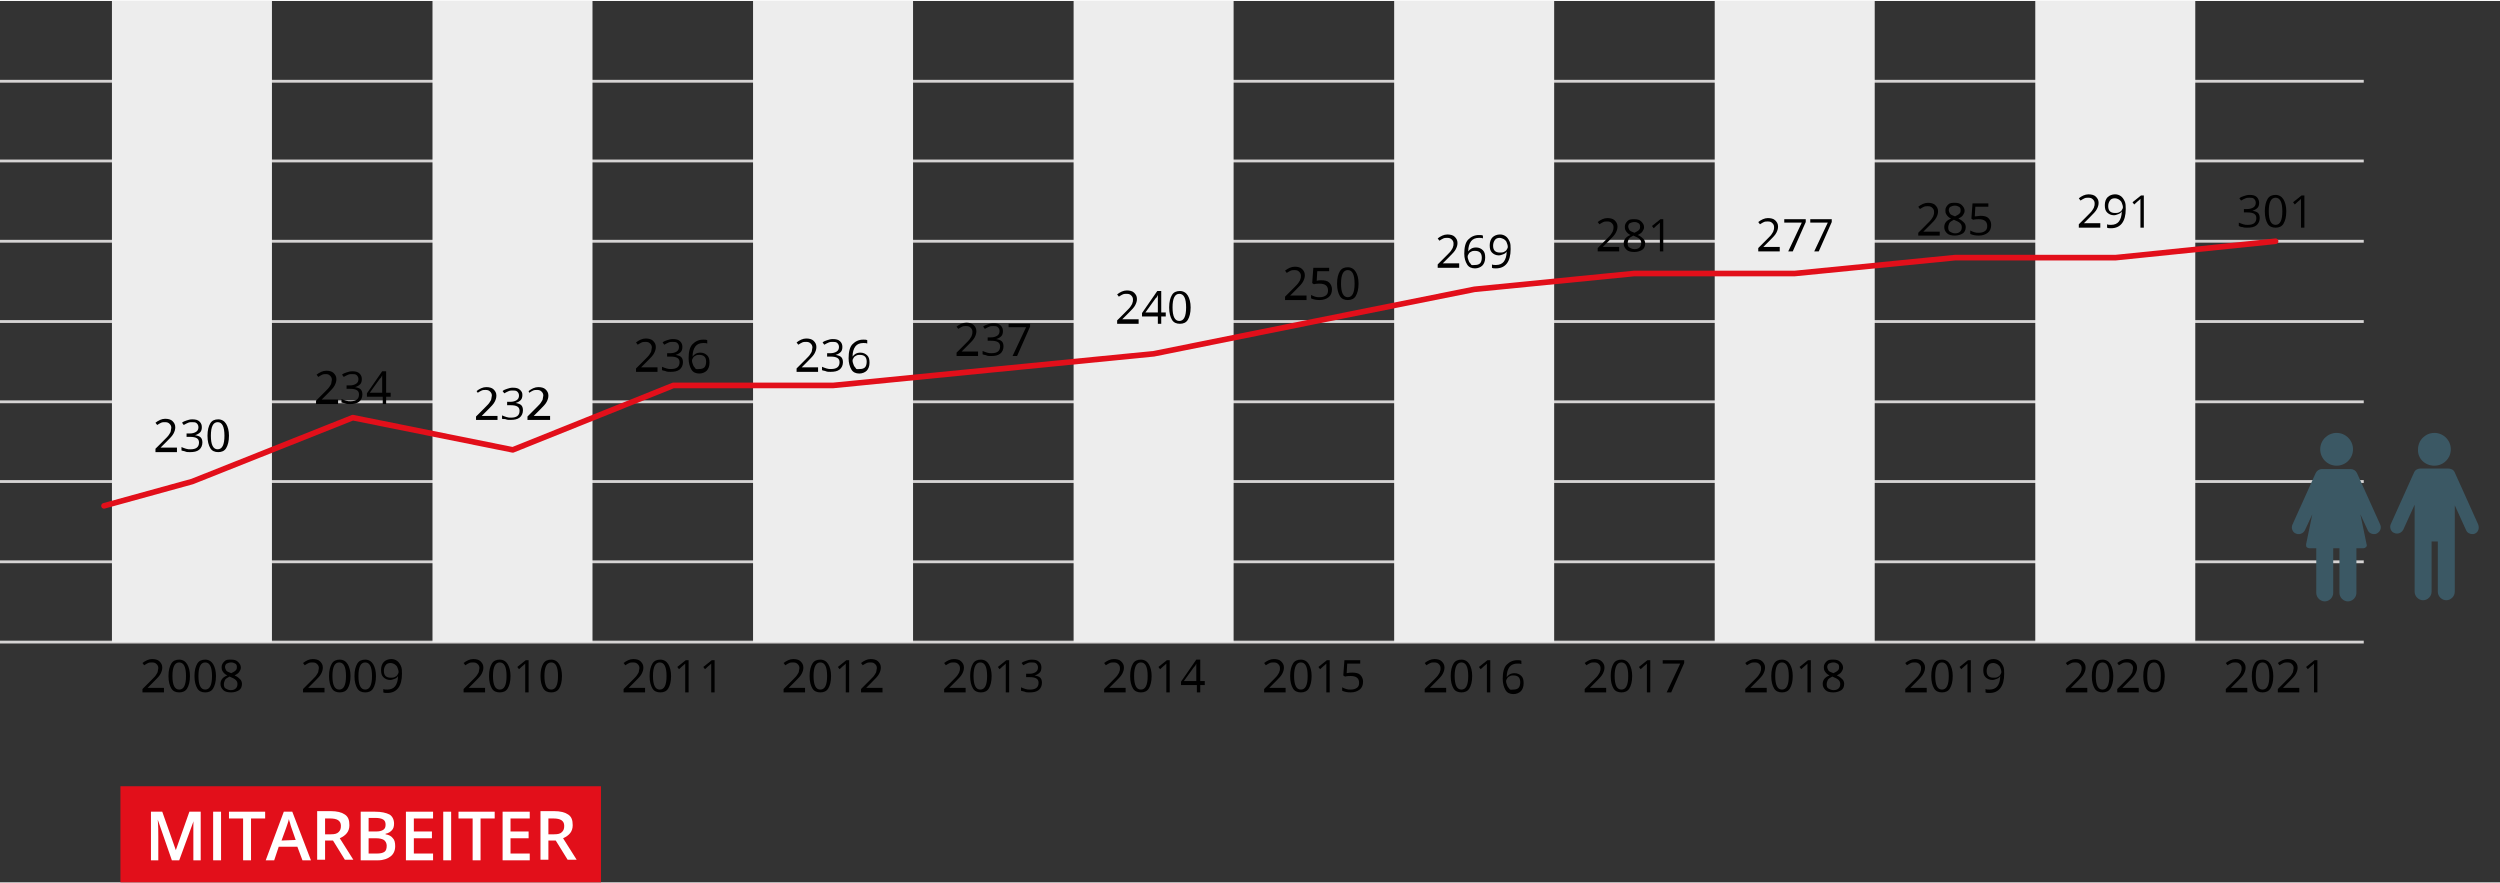 <?xml version="1.0" encoding="utf-8"?>
<svg xmlns="http://www.w3.org/2000/svg" xmlns:xlink="http://www.w3.org/1999/xlink" version="1.1" x="0px" y="0px" viewBox="0 0 442.2 155.9" style="enable-background:new 0 0 442.2 155.9;" xml:space="preserve" width="600" height="212">
<rect x="0" y="0" width="442.2" height="155.9" fill="#333333" stroke="none"/>
<style type="text/css">
	.st0{fill:none;stroke:#D6D4D4;stroke-width:0.5;stroke-miterlimit:10;}
	.st1{fill:#EDEDED;}
	.st2{fill:#E20F1A;}
	.st3{fill:#FFFFFF;}
	.st4{fill:#3B5864;}
	.st5{fill:none;stroke:#E20F1A;stroke-linecap:round;stroke-linejoin:round;stroke-miterlimit:10;}
</style>
<g id="Ebene_1">
	<g id="Ebene_1_00000006675345746502550870000005426330645620935101_">
	</g>
	<line class="st0" x1="0" y1="14.2" x2="418.1" y2="14.2"/>
	<line class="st0" x1="0" y1="28.3" x2="418.1" y2="28.3"/>
	<line class="st0" x1="0" y1="42.5" x2="418.1" y2="42.5"/>
	<line class="st0" x1="0" y1="56.7" x2="418.1" y2="56.7"/>
	<line class="st0" x1="0" y1="70.9" x2="418.1" y2="70.9"/>
	<line class="st0" x1="0" y1="85" x2="418.1" y2="85"/>
	<line class="st0" x1="0" y1="99.2" x2="418.1" y2="99.2"/>
	<line class="st0" x1="0" y1="113.4" x2="418.1" y2="113.4"/>
	<rect x="19.8" y="0" class="st1" width="28.3" height="113.4"/>
	<rect x="76.5" y="0" class="st1" width="28.3" height="113.4"/>
	<rect x="133.2" y="0" class="st1" width="28.3" height="113.4"/>
	<rect x="189.9" y="0" class="st1" width="28.3" height="113.4"/>
	<rect x="246.6" y="0" class="st1" width="28.3" height="113.4"/>
	<rect x="303.3" y="0" class="st1" width="28.3" height="113.4"/>
	<rect x="360" y="0" class="st1" width="28.3" height="113.4"/>
	<rect x="21.3" y="138.9" class="st2" width="85" height="17"/>
	<g>
		<path class="st3" d="M30.4,152l-2.5-7.2h0c0.1,1.1,0.1,2.1,0.1,3v4.2h-1.3v-8.6h2l2.4,6.8h0l2.4-6.8h2v8.6h-1.3v-4.2    c0-0.4,0-1,0-1.7s0-1.1,0.1-1.2h0l-2.6,7.1L30.4,152L30.4,152z"/>
		<path class="st3" d="M37.7,152v-8.6h1.4v8.6H37.7z"/>
		<path class="st3" d="M44.4,152H43v-7.4h-2.5v-1.2h6.4v1.2h-2.5L44.4,152L44.4,152z"/>
		<path class="st3" d="M53.5,152l-0.9-2.4h-3.3l-0.8,2.4h-1.5l3.2-8.6h1.5L55,152H53.5z M52.3,148.4l-0.8-2.3    c-0.1-0.2-0.1-0.4-0.2-0.7s-0.2-0.6-0.2-0.7c-0.1,0.5-0.3,1-0.5,1.6l-0.8,2.2L52.3,148.4L52.3,148.4z"/>
		<path class="st3" d="M57.5,148.5v3.4h-1.4v-8.6h2.4c1.1,0,1.9,0.2,2.5,0.6s0.8,1,0.8,1.9c0,1.1-0.6,1.8-1.7,2.3l2.4,3.8H61    l-2.1-3.4L57.5,148.5L57.5,148.5z M57.5,147.4h1c0.7,0,1.1-0.1,1.4-0.4s0.4-0.6,0.4-1.1c0-0.5-0.2-0.8-0.5-1s-0.8-0.3-1.4-0.3    h-0.9V147.4z"/>
		<path class="st3" d="M63.8,143.4h2.5c1.2,0,2,0.2,2.6,0.5c0.5,0.3,0.8,0.9,0.8,1.6c0,0.5-0.1,0.9-0.4,1.2    c-0.3,0.3-0.6,0.5-1.1,0.6v0.1c0.6,0.1,1,0.3,1.3,0.7c0.3,0.3,0.4,0.8,0.4,1.4c0,0.8-0.3,1.4-0.8,1.8c-0.5,0.4-1.3,0.7-2.2,0.7    h-3.1V143.4z M65.2,146.9h1.3c0.6,0,1-0.1,1.3-0.3c0.3-0.2,0.4-0.5,0.4-0.9c0-0.4-0.1-0.7-0.4-0.9s-0.8-0.3-1.4-0.3h-1.2V146.9z     M65.2,148.1v2.7h1.5c0.6,0,1-0.1,1.3-0.3c0.3-0.2,0.4-0.6,0.4-1.1c0-0.4-0.2-0.8-0.5-1s-0.8-0.3-1.4-0.3L65.2,148.1L65.2,148.1z"/>
		<path class="st3" d="M76.6,152h-4.8v-8.6h4.8v1.2h-3.4v2.3h3.2v1.2h-3.2v2.7h3.4V152z"/>
		<path class="st3" d="M78.4,152v-8.6h1.4v8.6H78.4z"/>
		<path class="st3" d="M85,152h-1.4v-7.4h-2.5v-1.2h6.4v1.2H85L85,152L85,152z"/>
		<path class="st3" d="M93.7,152h-4.8v-8.6h4.8v1.2h-3.4v2.3h3.2v1.2h-3.2v2.7h3.4L93.7,152z"/>
		<path class="st3" d="M97,148.5v3.4h-1.4v-8.6H98c1.1,0,1.9,0.2,2.5,0.6s0.8,1,0.8,1.9c0,1.1-0.6,1.8-1.7,2.3l2.4,3.8h-1.6    l-2.1-3.4L97,148.5L97,148.5z M97,147.4h1c0.7,0,1.1-0.1,1.4-0.4s0.4-0.6,0.4-1.1c0-0.5-0.2-0.8-0.5-1s-0.8-0.3-1.4-0.3H97V147.4z    "/>
	</g>
	<g>
		<path class="st4" d="M430.6,82.2c1.6,0,2.9-1.3,2.9-2.9c0-1.6-1.3-2.9-2.9-2.9c-1.6,0-2.9,1.3-2.9,2.9    C427.6,80.9,428.9,82.2,430.6,82.2L430.6,82.2z"/>
		<path class="st4" d="M438.3,92.5l-4.1-9.1c-0.2-0.5-0.7-0.7-1.2-0.7c-1.8,0-2.8,0-4.8,0c-0.5,0-1,0.2-1.2,0.7l-4.1,9.1    c-0.3,0.6,0,1.4,0.6,1.6c0.2,0.1,0.3,0.1,0.5,0.1c0.5,0,0.9-0.3,1.1-0.7l2-4.4v4.7c0,0,0,0,0,0v10.7c0,0.8,0.7,1.5,1.5,1.5    c0.8,0,1.5-0.7,1.5-1.5v-8.9h1.1v8.9c0,0.8,0.7,1.5,1.5,1.5c0.8,0,1.5-0.7,1.5-1.5V93.9c0,0,0,0,0,0v-4.7l2,4.4    c0.2,0.5,0.7,0.7,1.1,0.7c0.2,0,0.3,0,0.5-0.1C438.4,93.9,438.6,93.2,438.3,92.5L438.3,92.5z"/>
		<path class="st4" d="M413.3,82.2c1.6,0,2.9-1.3,2.9-2.9c0-1.6-1.3-2.9-2.9-2.9c-1.6,0-2.9,1.3-2.9,2.9    C410.4,80.9,411.7,82.2,413.3,82.2L413.3,82.2z"/>
		<path class="st4" d="M416.9,83.5c-0.2-0.4-0.6-0.7-1.1-0.7h-5.1c-0.5,0-0.9,0.3-1.1,0.7l-4.1,9.1c-0.3,0.6,0,1.4,0.6,1.6    c0.2,0.1,0.3,0.1,0.5,0.1c0.5,0,0.9-0.3,1.1-0.7l1.3-2.8l-1.1,5.3c0,0.2,0,0.4,0.1,0.5c0.1,0.1,0.3,0.2,0.5,0.2h1.2v7.9    c0,0.8,0.7,1.5,1.5,1.5c0.8,0,1.5-0.7,1.5-1.5v-7.9h1.1v7.9c0,0.8,0.7,1.5,1.5,1.5c0.8,0,1.5-0.7,1.5-1.5v-7.9h1.2    c0.2,0,0.4-0.1,0.5-0.2c0.1-0.1,0.2-0.3,0.1-0.5l-1.1-5.3l1.3,2.8c0.2,0.5,0.7,0.7,1.1,0.7c0.2,0,0.3,0,0.5-0.1    c0.6-0.3,0.9-1,0.6-1.6L416.9,83.5z"/>
	</g>
	<g>
		<path d="M29,122.3h-3.8v-0.6l1.5-1.5c0.5-0.5,0.8-0.8,0.9-1s0.3-0.4,0.3-0.6s0.1-0.4,0.1-0.6c0-0.3-0.1-0.5-0.3-0.7    s-0.4-0.3-0.8-0.3c-0.2,0-0.5,0-0.7,0.1s-0.4,0.2-0.7,0.4l-0.3-0.4c0.5-0.4,1.1-0.7,1.7-0.7c0.5,0,1,0.1,1.3,0.4s0.5,0.6,0.5,1.1    c0,0.4-0.1,0.7-0.3,1.1s-0.6,0.8-1.1,1.3l-1.2,1.2v0H29V122.3z"/>
		<path d="M33.6,119.4c0,1-0.2,1.7-0.5,2.2s-0.8,0.7-1.4,0.7c-0.6,0-1.1-0.2-1.4-0.7s-0.5-1.2-0.5-2.2c0-1,0.2-1.7,0.5-2.2    s0.8-0.7,1.4-0.7c0.6,0,1.1,0.3,1.4,0.8S33.6,118.5,33.6,119.4z M30.5,119.4c0,0.8,0.1,1.4,0.3,1.8s0.5,0.6,0.9,0.6    c0.4,0,0.7-0.2,0.9-0.6s0.3-1,0.3-1.8s-0.1-1.4-0.3-1.8s-0.5-0.6-0.9-0.6c-0.4,0-0.7,0.2-0.9,0.6S30.5,118.6,30.5,119.4z"/>
		<path d="M38.2,119.4c0,1-0.2,1.7-0.5,2.2s-0.8,0.7-1.4,0.7c-0.6,0-1.1-0.2-1.4-0.7s-0.5-1.2-0.5-2.2c0-1,0.2-1.7,0.5-2.2    s0.8-0.7,1.4-0.7c0.6,0,1.1,0.3,1.4,0.8S38.2,118.5,38.2,119.4z M35.1,119.4c0,0.8,0.1,1.4,0.3,1.8s0.5,0.6,0.9,0.6    c0.4,0,0.7-0.2,0.9-0.6s0.3-1,0.3-1.8s-0.1-1.4-0.3-1.8s-0.5-0.6-0.9-0.6c-0.4,0-0.7,0.2-0.9,0.6S35.1,118.6,35.1,119.4z"/>
		<path d="M40.9,116.5c0.5,0,0.9,0.1,1.2,0.4s0.5,0.6,0.5,1c0,0.3-0.1,0.5-0.3,0.8s-0.5,0.4-0.8,0.6c0.5,0.2,0.8,0.5,1,0.7    s0.3,0.5,0.3,0.8c0,0.5-0.2,0.9-0.5,1.1s-0.8,0.4-1.4,0.4c-0.6,0-1.1-0.1-1.4-0.4s-0.5-0.6-0.5-1.1c0-0.7,0.4-1.2,1.2-1.5    c-0.4-0.2-0.6-0.4-0.8-0.7s-0.2-0.5-0.2-0.8c0-0.4,0.2-0.7,0.5-1S40.3,116.5,40.9,116.5z M39.6,120.9c0,0.3,0.1,0.6,0.3,0.7    s0.5,0.3,0.9,0.3c0.4,0,0.7-0.1,0.9-0.3s0.3-0.4,0.3-0.8c0-0.3-0.1-0.5-0.3-0.7s-0.6-0.4-1.1-0.6c-0.4,0.2-0.7,0.4-0.8,0.6    S39.6,120.6,39.6,120.9z M40.9,117c-0.3,0-0.6,0.1-0.8,0.2s-0.3,0.4-0.3,0.6c0,0.2,0.1,0.4,0.2,0.6s0.4,0.3,0.9,0.5    c0.4-0.2,0.6-0.3,0.8-0.5s0.2-0.4,0.2-0.6c0-0.3-0.1-0.5-0.3-0.6S41.2,117,40.9,117z"/>
	</g>
	<g>
		<path d="M57.4,122.3h-3.8v-0.6l1.5-1.5c0.5-0.5,0.8-0.8,0.9-1s0.3-0.4,0.3-0.6s0.1-0.4,0.1-0.6c0-0.3-0.1-0.5-0.3-0.7    s-0.4-0.3-0.8-0.3c-0.2,0-0.5,0-0.7,0.1s-0.4,0.2-0.7,0.4l-0.3-0.4c0.5-0.4,1.1-0.7,1.7-0.7c0.5,0,1,0.1,1.3,0.4s0.5,0.6,0.5,1.1    c0,0.4-0.1,0.7-0.3,1.1s-0.6,0.8-1.1,1.3l-1.2,1.2v0h2.9V122.3z"/>
		<path d="M62,119.4c0,1-0.2,1.7-0.5,2.2s-0.8,0.7-1.4,0.7c-0.6,0-1.1-0.2-1.4-0.7s-0.5-1.2-0.5-2.2c0-1,0.2-1.7,0.5-2.2    s0.8-0.7,1.4-0.7c0.6,0,1.1,0.3,1.4,0.8S62,118.5,62,119.4z M58.8,119.4c0,0.8,0.1,1.4,0.3,1.8s0.5,0.6,0.9,0.6    c0.4,0,0.7-0.2,0.9-0.6s0.3-1,0.3-1.8s-0.1-1.4-0.3-1.8s-0.5-0.6-0.9-0.6c-0.4,0-0.7,0.2-0.9,0.6S58.8,118.6,58.8,119.4z"/>
		<path d="M66.5,119.4c0,1-0.2,1.7-0.5,2.2s-0.8,0.7-1.4,0.7c-0.6,0-1.1-0.2-1.4-0.7s-0.5-1.2-0.5-2.2c0-1,0.2-1.7,0.5-2.2    s0.8-0.7,1.4-0.7c0.6,0,1.1,0.3,1.4,0.8S66.5,118.5,66.5,119.4z M63.4,119.4c0,0.8,0.1,1.4,0.3,1.8s0.5,0.6,0.9,0.6    c0.4,0,0.7-0.2,0.9-0.6s0.3-1,0.3-1.8s-0.1-1.4-0.3-1.8s-0.5-0.6-0.9-0.6c-0.4,0-0.7,0.2-0.9,0.6S63.4,118.6,63.4,119.4z"/>
		<path d="M71.1,119c0,2.2-0.9,3.4-2.6,3.4c-0.3,0-0.5,0-0.7-0.1v-0.6c0.2,0.1,0.4,0.1,0.7,0.1c0.6,0,1.1-0.2,1.4-0.6s0.5-1,0.5-1.8    h0c-0.1,0.2-0.3,0.4-0.6,0.5s-0.5,0.2-0.8,0.2c-0.5,0-0.9-0.2-1.2-0.5s-0.4-0.7-0.4-1.3c0-0.6,0.2-1.1,0.5-1.4s0.8-0.5,1.3-0.5    c0.4,0,0.7,0.1,1,0.3s0.5,0.5,0.7,0.9S71.1,118.5,71.1,119z M69.1,117.1c-0.4,0-0.7,0.1-0.9,0.4s-0.3,0.6-0.3,1    c0,0.4,0.1,0.7,0.3,0.9s0.5,0.3,0.9,0.3c0.2,0,0.5,0,0.7-0.1s0.4-0.2,0.5-0.4s0.2-0.3,0.2-0.5c0-0.3-0.1-0.5-0.2-0.8    s-0.3-0.4-0.4-0.5S69.4,117.1,69.1,117.1z"/>
	</g>
	<g>
		<path d="M85.7,122.3H82v-0.6l1.5-1.5c0.5-0.5,0.8-0.8,0.9-1s0.3-0.4,0.3-0.6s0.1-0.4,0.1-0.6c0-0.3-0.1-0.5-0.3-0.7    s-0.4-0.3-0.8-0.3c-0.2,0-0.5,0-0.7,0.1s-0.4,0.2-0.7,0.4l-0.3-0.4c0.5-0.4,1.1-0.7,1.7-0.7c0.5,0,1,0.1,1.3,0.4s0.5,0.6,0.5,1.1    c0,0.4-0.1,0.7-0.3,1.1s-0.6,0.8-1.1,1.3l-1.2,1.2v0h2.9V122.3z"/>
		<path d="M90.3,119.4c0,1-0.2,1.7-0.5,2.2s-0.8,0.7-1.4,0.7c-0.6,0-1.1-0.2-1.4-0.7s-0.5-1.2-0.5-2.2c0-1,0.2-1.7,0.5-2.2    s0.8-0.7,1.4-0.7c0.6,0,1.1,0.3,1.4,0.8S90.3,118.5,90.3,119.4z M87.2,119.4c0,0.8,0.1,1.4,0.3,1.8s0.5,0.6,0.9,0.6    c0.4,0,0.7-0.2,0.9-0.6s0.3-1,0.3-1.8s-0.1-1.4-0.3-1.8s-0.5-0.6-0.9-0.6c-0.4,0-0.7,0.2-0.9,0.6S87.2,118.6,87.2,119.4z"/>
		<path d="M93.5,122.3h-0.6v-4.1c0-0.3,0-0.7,0-1c-0.1,0.1-0.1,0.1-0.2,0.2s-0.4,0.3-0.9,0.8l-0.3-0.4l1.5-1.2h0.5V122.3z"/>
		<path d="M99.4,119.4c0,1-0.2,1.7-0.5,2.2s-0.8,0.7-1.4,0.7c-0.6,0-1.1-0.2-1.4-0.7s-0.5-1.2-0.5-2.2c0-1,0.2-1.7,0.5-2.2    s0.8-0.7,1.4-0.7c0.6,0,1.1,0.3,1.4,0.8S99.4,118.5,99.4,119.4z M96.3,119.4c0,0.8,0.1,1.4,0.3,1.8s0.5,0.6,0.9,0.6    c0.4,0,0.7-0.2,0.9-0.6s0.3-1,0.3-1.8s-0.1-1.4-0.3-1.8s-0.5-0.6-0.9-0.6c-0.4,0-0.7,0.2-0.9,0.6S96.3,118.6,96.3,119.4z"/>
	</g>
	<g>
		<path d="M114.1,122.3h-3.8v-0.6l1.5-1.5c0.5-0.5,0.8-0.8,0.9-1s0.3-0.4,0.3-0.6s0.1-0.4,0.1-0.6c0-0.3-0.1-0.5-0.3-0.7    s-0.4-0.3-0.8-0.3c-0.2,0-0.5,0-0.7,0.1s-0.4,0.2-0.7,0.4l-0.3-0.4c0.5-0.4,1.1-0.7,1.7-0.7c0.5,0,1,0.1,1.3,0.4s0.5,0.6,0.5,1.1    c0,0.4-0.1,0.7-0.3,1.1s-0.6,0.8-1.1,1.3l-1.2,1.2v0h2.9V122.3z"/>
		<path d="M118.7,119.4c0,1-0.2,1.7-0.5,2.2s-0.8,0.7-1.4,0.7c-0.6,0-1.1-0.2-1.4-0.7s-0.5-1.2-0.5-2.2c0-1,0.2-1.7,0.5-2.2    s0.8-0.7,1.4-0.7c0.6,0,1.1,0.3,1.4,0.8S118.7,118.5,118.7,119.4z M115.5,119.4c0,0.8,0.1,1.4,0.3,1.8s0.5,0.6,0.9,0.6    c0.4,0,0.7-0.2,0.9-0.6s0.3-1,0.3-1.8s-0.1-1.4-0.3-1.8s-0.5-0.6-0.9-0.6c-0.4,0-0.7,0.2-0.9,0.6S115.5,118.6,115.5,119.4z"/>
		<path d="M121.8,122.3h-0.6v-4.1c0-0.3,0-0.7,0-1c-0.1,0.1-0.1,0.1-0.2,0.2s-0.4,0.3-0.9,0.8l-0.3-0.4l1.5-1.2h0.5V122.3z"/>
		<path d="M126.4,122.3h-0.6v-4.1c0-0.3,0-0.7,0-1c-0.1,0.1-0.1,0.1-0.2,0.2s-0.4,0.3-0.9,0.8l-0.3-0.4l1.5-1.2h0.5V122.3z"/>
	</g>
	<g>
		<path d="M142.4,122.3h-3.8v-0.6l1.5-1.5c0.5-0.5,0.8-0.8,0.9-1s0.3-0.4,0.3-0.6s0.1-0.4,0.1-0.6c0-0.3-0.1-0.5-0.3-0.7    s-0.4-0.3-0.8-0.3c-0.2,0-0.5,0-0.7,0.1s-0.4,0.2-0.7,0.4l-0.3-0.4c0.5-0.4,1.1-0.7,1.7-0.7c0.5,0,1,0.1,1.3,0.4s0.5,0.6,0.5,1.1    c0,0.4-0.1,0.7-0.3,1.1s-0.6,0.8-1.1,1.3l-1.2,1.2v0h2.9V122.3z"/>
		<path d="M147,119.4c0,1-0.2,1.7-0.5,2.2s-0.8,0.7-1.4,0.7c-0.6,0-1.1-0.2-1.4-0.7s-0.5-1.2-0.5-2.2c0-1,0.2-1.7,0.5-2.2    s0.8-0.7,1.4-0.7c0.6,0,1.1,0.3,1.4,0.8S147,118.5,147,119.4z M143.9,119.4c0,0.8,0.1,1.4,0.3,1.8s0.5,0.6,0.9,0.6    c0.4,0,0.7-0.2,0.9-0.6s0.3-1,0.3-1.8s-0.1-1.4-0.3-1.8s-0.5-0.6-0.9-0.6c-0.4,0-0.7,0.2-0.9,0.6S143.9,118.6,143.9,119.4z"/>
		<path d="M150.2,122.3h-0.6v-4.1c0-0.3,0-0.7,0-1c-0.1,0.1-0.1,0.1-0.2,0.2s-0.4,0.3-0.9,0.8l-0.3-0.4l1.5-1.2h0.5V122.3z"/>
		<path d="M156.1,122.3h-3.8v-0.6l1.5-1.5c0.5-0.5,0.8-0.8,0.9-1s0.3-0.4,0.3-0.6s0.1-0.4,0.1-0.6c0-0.3-0.1-0.5-0.3-0.7    s-0.4-0.3-0.8-0.3c-0.2,0-0.5,0-0.7,0.1s-0.4,0.2-0.7,0.4l-0.3-0.4c0.5-0.4,1.1-0.7,1.7-0.7c0.5,0,1,0.1,1.3,0.4s0.5,0.6,0.5,1.1    c0,0.4-0.1,0.7-0.3,1.1s-0.6,0.8-1.1,1.3l-1.2,1.2v0h2.9V122.3z"/>
	</g>
	<g>
		<path d="M170.8,122.3H167v-0.6l1.5-1.5c0.5-0.5,0.8-0.8,0.9-1c0.1-0.2,0.3-0.4,0.3-0.6c0.1-0.2,0.1-0.4,0.1-0.6    c0-0.3-0.1-0.5-0.3-0.7c-0.2-0.2-0.4-0.3-0.8-0.3c-0.2,0-0.5,0-0.7,0.1c-0.2,0.1-0.4,0.2-0.7,0.4l-0.3-0.4    c0.5-0.4,1.1-0.7,1.7-0.7c0.5,0,1,0.1,1.3,0.4s0.5,0.6,0.5,1.1c0,0.4-0.1,0.7-0.3,1.1s-0.6,0.8-1.1,1.3l-1.2,1.2v0h2.9V122.3z"/>
		<path d="M175.4,119.4c0,1-0.2,1.7-0.5,2.2s-0.8,0.7-1.4,0.7c-0.6,0-1.1-0.2-1.4-0.7s-0.5-1.2-0.5-2.2c0-1,0.2-1.7,0.5-2.2    c0.3-0.5,0.8-0.7,1.4-0.7c0.6,0,1.1,0.3,1.4,0.8S175.4,118.5,175.4,119.4z M172.2,119.4c0,0.8,0.1,1.4,0.3,1.8s0.5,0.6,0.9,0.6    c0.4,0,0.7-0.2,0.9-0.6s0.3-1,0.3-1.8s-0.1-1.4-0.3-1.8s-0.5-0.6-0.9-0.6c-0.4,0-0.7,0.2-0.9,0.6S172.2,118.6,172.2,119.4z"/>
		<path d="M178.5,122.3h-0.6v-4.1c0-0.3,0-0.7,0-1c-0.1,0.1-0.1,0.1-0.2,0.2s-0.4,0.3-0.9,0.8l-0.3-0.4l1.5-1.2h0.5V122.3z"/>
		<path d="M184.2,117.9c0,0.4-0.1,0.7-0.3,0.9s-0.5,0.4-0.9,0.5v0c0.5,0.1,0.8,0.2,1,0.4s0.3,0.5,0.3,0.9c0,0.5-0.2,1-0.6,1.3    s-0.9,0.4-1.6,0.4c-0.3,0-0.6,0-0.8-0.1s-0.5-0.1-0.7-0.2v-0.6c0.2,0.1,0.5,0.2,0.8,0.3s0.5,0.1,0.8,0.1c1,0,1.5-0.4,1.5-1.2    c0-0.7-0.5-1-1.6-1h-0.6v-0.6h0.6c0.4,0,0.8-0.1,1.1-0.3s0.4-0.5,0.4-0.8c0-0.3-0.1-0.5-0.3-0.7s-0.5-0.2-0.8-0.2    c-0.2,0-0.5,0-0.7,0.1s-0.5,0.2-0.8,0.4l-0.3-0.4c0.2-0.2,0.5-0.3,0.8-0.4s0.6-0.2,1-0.2c0.6,0,1,0.1,1.3,0.4    S184.2,117.5,184.2,117.9z"/>
	</g>
	<g>
		<path d="M199.1,122.3h-3.8v-0.6l1.5-1.5c0.5-0.5,0.8-0.8,0.9-1c0.1-0.2,0.3-0.4,0.3-0.6c0.1-0.2,0.1-0.4,0.1-0.6    c0-0.3-0.1-0.5-0.3-0.7c-0.2-0.2-0.4-0.3-0.8-0.3c-0.2,0-0.5,0-0.7,0.1c-0.2,0.1-0.4,0.2-0.7,0.4l-0.3-0.4    c0.5-0.4,1.1-0.7,1.7-0.7c0.5,0,1,0.1,1.3,0.4s0.5,0.6,0.5,1.1c0,0.4-0.1,0.7-0.3,1.1s-0.6,0.8-1.1,1.3l-1.2,1.2v0h2.9V122.3z"/>
		<path d="M203.7,119.4c0,1-0.2,1.7-0.5,2.2s-0.8,0.7-1.4,0.7c-0.6,0-1.1-0.2-1.4-0.7s-0.5-1.2-0.5-2.2c0-1,0.2-1.7,0.5-2.2    c0.3-0.5,0.8-0.7,1.4-0.7c0.6,0,1.1,0.3,1.4,0.8S203.7,118.5,203.7,119.4z M200.6,119.4c0,0.8,0.1,1.4,0.3,1.8s0.5,0.6,0.9,0.6    c0.4,0,0.7-0.2,0.9-0.6s0.3-1,0.3-1.8s-0.1-1.4-0.3-1.8s-0.5-0.6-0.9-0.6c-0.4,0-0.7,0.2-0.9,0.6S200.6,118.6,200.6,119.4z"/>
		<path d="M206.9,122.3h-0.6v-4.1c0-0.3,0-0.7,0-1c-0.1,0.1-0.1,0.1-0.2,0.2s-0.4,0.3-0.9,0.8l-0.3-0.4l1.5-1.2h0.5V122.3z"/>
		<path d="M213.1,121h-0.8v1.3h-0.6V121h-2.8v-0.6l2.7-3.9h0.7v3.8h0.8V121z M211.6,120.4v-1.9c0-0.4,0-0.8,0-1.3h0    c-0.1,0.2-0.2,0.5-0.4,0.6l-1.8,2.5H211.6z"/>
	</g>
	<g>
		<path d="M227.4,122.3h-3.8v-0.6l1.5-1.5c0.5-0.5,0.8-0.8,0.9-1c0.1-0.2,0.3-0.4,0.3-0.6c0.1-0.2,0.1-0.4,0.1-0.6    c0-0.3-0.1-0.5-0.3-0.7c-0.2-0.2-0.4-0.3-0.8-0.3c-0.2,0-0.5,0-0.7,0.1c-0.2,0.1-0.4,0.2-0.7,0.4l-0.3-0.4    c0.5-0.4,1.1-0.7,1.7-0.7c0.5,0,1,0.1,1.3,0.4s0.5,0.6,0.5,1.1c0,0.4-0.1,0.7-0.3,1.1s-0.6,0.8-1.1,1.3l-1.2,1.2v0h2.9V122.3z"/>
		<path d="M232,119.4c0,1-0.2,1.7-0.5,2.2s-0.8,0.7-1.4,0.7c-0.6,0-1.1-0.2-1.4-0.7s-0.5-1.2-0.5-2.2c0-1,0.2-1.7,0.5-2.2    c0.3-0.5,0.8-0.7,1.4-0.7c0.6,0,1.1,0.3,1.4,0.8S232,118.5,232,119.4z M228.9,119.4c0,0.8,0.1,1.4,0.3,1.8s0.5,0.6,0.9,0.6    c0.4,0,0.7-0.2,0.9-0.6s0.3-1,0.3-1.8s-0.1-1.4-0.3-1.8s-0.5-0.6-0.9-0.6c-0.4,0-0.7,0.2-0.9,0.6S228.9,118.6,228.9,119.4z"/>
		<path d="M235.2,122.3h-0.6v-4.1c0-0.3,0-0.7,0-1c-0.1,0.1-0.1,0.1-0.2,0.2s-0.4,0.3-0.9,0.8l-0.3-0.4l1.5-1.2h0.5V122.3z"/>
		<path d="M239.2,118.8c0.6,0,1.1,0.1,1.4,0.4s0.5,0.7,0.5,1.2c0,0.6-0.2,1.1-0.6,1.4s-0.9,0.5-1.6,0.5c-0.6,0-1.1-0.1-1.5-0.3v-0.6    c0.2,0.1,0.4,0.2,0.7,0.3s0.5,0.1,0.8,0.1c0.5,0,0.8-0.1,1.1-0.3s0.4-0.5,0.4-0.9c0-0.8-0.5-1.2-1.5-1.2c-0.2,0-0.6,0-1,0.1    l-0.3-0.2l0.2-2.7h2.8v0.6h-2.3l-0.1,1.7C238.6,118.8,238.9,118.8,239.2,118.8z"/>
	</g>
	<g>
		<path d="M255.8,122.3H252v-0.6l1.5-1.5c0.5-0.5,0.8-0.8,0.9-1c0.1-0.2,0.3-0.4,0.3-0.6c0.1-0.2,0.1-0.4,0.1-0.6    c0-0.3-0.1-0.5-0.3-0.7c-0.2-0.2-0.4-0.3-0.8-0.3c-0.2,0-0.5,0-0.7,0.1c-0.2,0.1-0.4,0.2-0.7,0.4l-0.3-0.4    c0.5-0.4,1.1-0.7,1.7-0.7c0.5,0,1,0.1,1.3,0.4s0.5,0.6,0.5,1.1c0,0.4-0.1,0.7-0.3,1.1s-0.6,0.8-1.1,1.3l-1.2,1.2v0h2.9V122.3z"/>
		<path d="M260.4,119.4c0,1-0.2,1.7-0.5,2.2s-0.8,0.7-1.4,0.7c-0.6,0-1.1-0.2-1.4-0.7s-0.5-1.2-0.5-2.2c0-1,0.2-1.7,0.5-2.2    c0.3-0.5,0.8-0.7,1.4-0.7c0.6,0,1.1,0.3,1.4,0.8S260.4,118.5,260.4,119.4z M257.3,119.4c0,0.8,0.1,1.4,0.3,1.8s0.5,0.6,0.9,0.6    c0.4,0,0.7-0.2,0.9-0.6s0.3-1,0.3-1.8s-0.1-1.4-0.3-1.8s-0.5-0.6-0.9-0.6c-0.4,0-0.7,0.2-0.9,0.6S257.3,118.6,257.3,119.4z"/>
		<path d="M263.6,122.3h-0.6v-4.1c0-0.3,0-0.7,0-1c-0.1,0.1-0.1,0.1-0.2,0.2s-0.4,0.3-0.9,0.8l-0.3-0.4l1.5-1.2h0.5V122.3z"/>
		<path d="M265.8,119.9c0-1.1,0.2-2,0.7-2.5s1.1-0.8,1.9-0.8c0.3,0,0.5,0,0.7,0.1v0.6c-0.2-0.1-0.4-0.1-0.7-0.1    c-0.6,0-1.1,0.2-1.4,0.6s-0.5,1-0.5,1.8h0c0.3-0.4,0.7-0.7,1.4-0.7c0.5,0,0.9,0.2,1.2,0.5s0.4,0.7,0.4,1.3c0,0.6-0.2,1.1-0.5,1.4    s-0.8,0.5-1.3,0.5c-0.6,0-1.1-0.2-1.4-0.7S265.8,120.7,265.8,119.9z M267.7,121.8c0.4,0,0.7-0.1,0.9-0.3s0.3-0.6,0.3-1    c0-0.4-0.1-0.7-0.3-0.9s-0.5-0.3-0.9-0.3c-0.2,0-0.4,0-0.6,0.1s-0.4,0.2-0.5,0.4s-0.2,0.3-0.2,0.5c0,0.3,0.1,0.5,0.2,0.8    s0.3,0.4,0.4,0.6S267.5,121.8,267.7,121.8z"/>
	</g>
	<g>
		<path d="M284.1,122.3h-3.8v-0.6l1.5-1.5c0.5-0.5,0.8-0.8,0.9-1c0.1-0.2,0.3-0.4,0.3-0.6c0.1-0.2,0.1-0.4,0.1-0.6    c0-0.3-0.1-0.5-0.3-0.7c-0.2-0.2-0.4-0.3-0.8-0.3c-0.2,0-0.5,0-0.7,0.1c-0.2,0.1-0.4,0.2-0.7,0.4l-0.3-0.4    c0.5-0.4,1.1-0.7,1.7-0.7c0.5,0,1,0.1,1.3,0.4s0.5,0.6,0.5,1.1c0,0.4-0.1,0.7-0.3,1.1s-0.6,0.8-1.1,1.3l-1.2,1.2v0h2.9V122.3z"/>
		<path d="M288.7,119.4c0,1-0.2,1.7-0.5,2.2s-0.8,0.7-1.4,0.7c-0.6,0-1.1-0.2-1.4-0.7s-0.5-1.2-0.5-2.2c0-1,0.2-1.7,0.5-2.2    c0.3-0.5,0.8-0.7,1.4-0.7c0.6,0,1.1,0.3,1.4,0.8S288.7,118.5,288.7,119.4z M285.6,119.4c0,0.8,0.1,1.4,0.3,1.8s0.5,0.6,0.9,0.6    c0.4,0,0.7-0.2,0.9-0.6s0.3-1,0.3-1.8s-0.1-1.4-0.3-1.8s-0.5-0.6-0.9-0.6c-0.4,0-0.7,0.2-0.9,0.6S285.6,118.6,285.6,119.4z"/>
		<path d="M291.9,122.3h-0.6v-4.1c0-0.3,0-0.7,0-1c-0.1,0.1-0.1,0.1-0.2,0.2s-0.4,0.3-0.9,0.8l-0.3-0.4l1.5-1.2h0.5V122.3z"/>
		<path d="M294.8,122.3l2.4-5.1h-3.1v-0.6h3.8v0.5l-2.3,5.2H294.8z"/>
	</g>
	<g>
		<path d="M312.5,122.3h-3.8v-0.6l1.5-1.5c0.5-0.5,0.8-0.8,0.9-1c0.1-0.2,0.3-0.4,0.3-0.6c0.1-0.2,0.1-0.4,0.1-0.6    c0-0.3-0.1-0.5-0.3-0.7c-0.2-0.2-0.4-0.3-0.8-0.3c-0.2,0-0.5,0-0.7,0.1c-0.2,0.1-0.4,0.2-0.7,0.4l-0.3-0.4    c0.5-0.4,1.1-0.7,1.7-0.7c0.5,0,1,0.1,1.3,0.4s0.5,0.6,0.5,1.1c0,0.4-0.1,0.7-0.3,1.1s-0.6,0.8-1.1,1.3l-1.2,1.2v0h2.9V122.3z"/>
		<path d="M317.1,119.4c0,1-0.2,1.7-0.5,2.2s-0.8,0.7-1.4,0.7c-0.6,0-1.1-0.2-1.4-0.7s-0.5-1.2-0.5-2.2c0-1,0.2-1.7,0.5-2.2    c0.3-0.5,0.8-0.7,1.4-0.7c0.6,0,1.1,0.3,1.4,0.8S317.1,118.5,317.1,119.4z M314,119.4c0,0.8,0.1,1.4,0.3,1.8s0.5,0.6,0.9,0.6    c0.4,0,0.7-0.2,0.9-0.6s0.3-1,0.3-1.8s-0.1-1.4-0.3-1.8s-0.5-0.6-0.9-0.6c-0.4,0-0.7,0.2-0.9,0.6S314,118.6,314,119.4z"/>
		<path d="M320.3,122.3h-0.6v-4.1c0-0.3,0-0.7,0-1c-0.1,0.1-0.1,0.1-0.2,0.2s-0.4,0.3-0.9,0.8l-0.3-0.4l1.5-1.2h0.5V122.3z"/>
		<path d="M324.3,116.5c0.5,0,0.9,0.1,1.2,0.4s0.5,0.6,0.5,1c0,0.3-0.1,0.5-0.3,0.8s-0.5,0.4-0.8,0.6c0.5,0.2,0.8,0.5,1,0.7    s0.3,0.5,0.3,0.8c0,0.5-0.2,0.9-0.5,1.1s-0.8,0.4-1.4,0.4c-0.6,0-1.1-0.1-1.4-0.4s-0.5-0.6-0.5-1.1c0-0.7,0.4-1.2,1.2-1.5    c-0.4-0.2-0.6-0.4-0.8-0.7s-0.2-0.5-0.2-0.8c0-0.4,0.2-0.7,0.5-1S323.8,116.5,324.3,116.5z M323.1,120.9c0,0.3,0.1,0.6,0.3,0.7    s0.5,0.3,0.9,0.3c0.4,0,0.7-0.1,0.9-0.3s0.3-0.4,0.3-0.8c0-0.3-0.1-0.5-0.3-0.7s-0.6-0.4-1.1-0.6c-0.4,0.2-0.7,0.4-0.8,0.6    S323.1,120.6,323.1,120.9z M324.3,117c-0.3,0-0.6,0.1-0.8,0.2s-0.3,0.4-0.3,0.6c0,0.2,0.1,0.4,0.2,0.6s0.4,0.3,0.9,0.5    c0.4-0.2,0.6-0.3,0.8-0.5s0.2-0.4,0.2-0.6c0-0.3-0.1-0.5-0.3-0.6S324.6,117,324.3,117z"/>
	</g>
	<g>
		<path d="M340.8,122.3h-3.8v-0.6l1.5-1.5c0.5-0.5,0.8-0.8,0.9-1c0.1-0.2,0.3-0.4,0.3-0.6c0.1-0.2,0.1-0.4,0.1-0.6    c0-0.3-0.1-0.5-0.3-0.7c-0.2-0.2-0.4-0.3-0.8-0.3c-0.2,0-0.5,0-0.7,0.1c-0.2,0.1-0.4,0.2-0.7,0.4l-0.3-0.4    c0.5-0.4,1.1-0.7,1.7-0.7c0.5,0,1,0.1,1.3,0.4s0.5,0.6,0.5,1.1c0,0.4-0.1,0.7-0.3,1.1s-0.6,0.8-1.1,1.3l-1.2,1.2v0h2.9V122.3z"/>
		<path d="M345.4,119.4c0,1-0.2,1.7-0.5,2.2s-0.8,0.7-1.4,0.7c-0.6,0-1.1-0.2-1.4-0.7s-0.5-1.2-0.5-2.2c0-1,0.2-1.7,0.5-2.2    c0.3-0.5,0.8-0.7,1.4-0.7c0.6,0,1.1,0.3,1.4,0.8S345.4,118.5,345.4,119.4z M342.3,119.4c0,0.8,0.1,1.4,0.3,1.8s0.5,0.6,0.9,0.6    c0.4,0,0.7-0.2,0.9-0.6s0.3-1,0.3-1.8s-0.1-1.4-0.3-1.8s-0.5-0.6-0.9-0.6c-0.4,0-0.7,0.2-0.9,0.6S342.3,118.6,342.3,119.4z"/>
		<path d="M348.6,122.3H348v-4.1c0-0.3,0-0.7,0-1c-0.1,0.1-0.1,0.1-0.2,0.2s-0.4,0.3-0.9,0.8l-0.3-0.4l1.5-1.2h0.5V122.3z"/>
		<path d="M354.5,119c0,2.2-0.9,3.4-2.6,3.4c-0.3,0-0.5,0-0.7-0.1v-0.6c0.2,0.1,0.4,0.1,0.7,0.1c0.6,0,1.1-0.2,1.4-0.6    s0.5-1,0.5-1.8h0c-0.1,0.2-0.3,0.4-0.6,0.5s-0.5,0.2-0.8,0.2c-0.5,0-0.9-0.2-1.2-0.5s-0.4-0.7-0.4-1.3c0-0.6,0.2-1.1,0.5-1.4    s0.8-0.5,1.3-0.5c0.4,0,0.7,0.1,1,0.3s0.5,0.5,0.7,0.9S354.5,118.5,354.5,119z M352.6,117.1c-0.4,0-0.7,0.1-0.9,0.4    s-0.3,0.6-0.3,1c0,0.4,0.1,0.7,0.3,0.9s0.5,0.3,0.9,0.3c0.2,0,0.5,0,0.7-0.1s0.4-0.2,0.5-0.4s0.2-0.3,0.2-0.5    c0-0.3-0.1-0.5-0.2-0.8s-0.3-0.4-0.4-0.5S352.9,117.1,352.6,117.1z"/>
	</g>
	<g>
		<path d="M369.2,122.3h-3.8v-0.6l1.5-1.5c0.5-0.5,0.8-0.8,0.9-1c0.1-0.2,0.3-0.4,0.3-0.6c0.1-0.2,0.1-0.4,0.1-0.6    c0-0.3-0.1-0.5-0.3-0.7c-0.2-0.2-0.4-0.3-0.8-0.3c-0.2,0-0.5,0-0.7,0.1c-0.2,0.1-0.4,0.2-0.7,0.4l-0.3-0.4    c0.5-0.4,1.1-0.7,1.7-0.7c0.5,0,1,0.1,1.3,0.4s0.5,0.6,0.5,1.1c0,0.4-0.1,0.7-0.3,1.1s-0.6,0.8-1.1,1.3l-1.2,1.2v0h2.9V122.3z"/>
		<path d="M373.8,119.4c0,1-0.2,1.7-0.5,2.2s-0.8,0.7-1.4,0.7c-0.6,0-1.1-0.2-1.4-0.7s-0.5-1.2-0.5-2.2c0-1,0.2-1.7,0.5-2.2    c0.3-0.5,0.8-0.7,1.4-0.7c0.6,0,1.1,0.3,1.4,0.8S373.8,118.5,373.8,119.4z M370.7,119.4c0,0.8,0.1,1.4,0.3,1.8s0.5,0.6,0.9,0.6    c0.4,0,0.7-0.2,0.9-0.6s0.3-1,0.3-1.8s-0.1-1.4-0.3-1.8s-0.5-0.6-0.9-0.6c-0.4,0-0.7,0.2-0.9,0.6S370.7,118.6,370.7,119.4z"/>
		<path d="M378.3,122.3h-3.8v-0.6l1.5-1.5c0.5-0.5,0.8-0.8,0.9-1s0.3-0.4,0.3-0.6s0.1-0.4,0.1-0.6c0-0.3-0.1-0.5-0.3-0.7    s-0.4-0.3-0.8-0.3c-0.2,0-0.5,0-0.7,0.1s-0.4,0.2-0.7,0.4l-0.3-0.4c0.5-0.4,1.1-0.7,1.7-0.7c0.5,0,1,0.1,1.3,0.4s0.5,0.6,0.5,1.1    c0,0.4-0.1,0.7-0.3,1.1s-0.6,0.8-1.1,1.3l-1.2,1.2v0h2.9V122.3z"/>
		<path d="M382.9,119.4c0,1-0.2,1.7-0.5,2.2s-0.8,0.7-1.4,0.7c-0.6,0-1.1-0.2-1.4-0.7s-0.5-1.2-0.5-2.2c0-1,0.2-1.7,0.5-2.2    s0.8-0.7,1.4-0.7c0.6,0,1.1,0.3,1.4,0.8S382.9,118.5,382.9,119.4z M379.8,119.4c0,0.8,0.1,1.4,0.3,1.8s0.5,0.6,0.9,0.6    c0.4,0,0.7-0.2,0.9-0.6s0.3-1,0.3-1.8s-0.1-1.4-0.3-1.8s-0.5-0.6-0.9-0.6c-0.4,0-0.7,0.2-0.9,0.6S379.8,118.6,379.8,119.4z"/>
	</g>
	<g>
		<path d="M397.5,122.3h-3.8v-0.6l1.5-1.5c0.5-0.5,0.8-0.8,0.9-1c0.1-0.2,0.3-0.4,0.3-0.6c0.1-0.2,0.1-0.4,0.1-0.6    c0-0.3-0.1-0.5-0.3-0.7c-0.2-0.2-0.4-0.3-0.8-0.3c-0.2,0-0.5,0-0.7,0.1c-0.2,0.1-0.4,0.2-0.7,0.4l-0.3-0.4    c0.5-0.4,1.1-0.7,1.7-0.7c0.5,0,1,0.1,1.3,0.4s0.5,0.6,0.5,1.1c0,0.4-0.1,0.7-0.3,1.1s-0.6,0.8-1.1,1.3l-1.2,1.2v0h2.9V122.3z"/>
		<path d="M402.1,119.4c0,1-0.2,1.7-0.5,2.2s-0.8,0.7-1.4,0.7c-0.6,0-1.1-0.2-1.4-0.7s-0.5-1.2-0.5-2.2c0-1,0.2-1.7,0.5-2.2    c0.3-0.5,0.8-0.7,1.4-0.7c0.6,0,1.1,0.3,1.4,0.8S402.1,118.5,402.1,119.4z M399,119.4c0,0.8,0.1,1.4,0.3,1.8s0.5,0.6,0.9,0.6    c0.4,0,0.7-0.2,0.9-0.6s0.3-1,0.3-1.8s-0.1-1.4-0.3-1.8s-0.5-0.6-0.9-0.6c-0.4,0-0.7,0.2-0.9,0.6S399,118.6,399,119.4z"/>
		<path d="M406.7,122.3h-3.8v-0.6l1.5-1.5c0.5-0.5,0.8-0.8,0.9-1s0.3-0.4,0.3-0.6s0.1-0.4,0.1-0.6c0-0.3-0.1-0.5-0.3-0.7    s-0.4-0.3-0.8-0.3c-0.2,0-0.5,0-0.7,0.1s-0.4,0.2-0.7,0.4l-0.3-0.4c0.5-0.4,1.1-0.7,1.7-0.7c0.5,0,1,0.1,1.3,0.4s0.5,0.6,0.5,1.1    c0,0.4-0.1,0.7-0.3,1.1s-0.6,0.8-1.1,1.3l-1.2,1.2v0h2.9V122.3z"/>
		<path d="M409.9,122.3h-0.6v-4.1c0-0.3,0-0.7,0-1c-0.1,0.1-0.1,0.1-0.2,0.2s-0.4,0.3-0.9,0.8l-0.3-0.4l1.5-1.2h0.5V122.3z"/>
	</g>
</g>
<g id="Diagram">
	<polyline class="st5" points="18.4,89.3 34,85 62.4,73.7 90.7,79.4 119.1,68 147.4,68 175.7,65.2 204.1,62.4 232.4,56.7 260.8,51    289.1,48.2 317.5,48.2 345.8,45.4 374.2,45.4 402.5,42.5  "/>
</g>
<g id="Zahlen_mitarbeiter">
	<g>
		<path d="M31.3,79.8h-3.8v-0.6l1.5-1.5c0.5-0.5,0.8-0.8,0.9-1s0.3-0.4,0.3-0.6s0.1-0.4,0.1-0.6c0-0.3-0.1-0.5-0.3-0.7    s-0.4-0.3-0.8-0.3c-0.2,0-0.5,0-0.7,0.1s-0.4,0.2-0.7,0.4l-0.3-0.4c0.5-0.4,1.1-0.7,1.7-0.7c0.5,0,1,0.1,1.3,0.4s0.5,0.6,0.5,1.1    c0,0.4-0.1,0.7-0.3,1.1s-0.6,0.8-1.1,1.3l-1.2,1.2v0h2.9V79.8z"/>
		<path d="M35.7,75.4c0,0.4-0.1,0.7-0.3,0.9s-0.5,0.4-0.9,0.5v0c0.5,0.1,0.8,0.2,1,0.4s0.3,0.5,0.3,0.9c0,0.5-0.2,1-0.6,1.3    s-0.9,0.4-1.6,0.4c-0.3,0-0.6,0-0.8-0.1s-0.5-0.1-0.7-0.2v-0.6c0.2,0.1,0.5,0.2,0.8,0.3s0.5,0.1,0.8,0.1c1,0,1.5-0.4,1.5-1.2    c0-0.7-0.5-1-1.6-1H33v-0.6h0.6c0.4,0,0.8-0.1,1.1-0.3s0.4-0.5,0.4-0.8c0-0.3-0.1-0.5-0.3-0.7s-0.5-0.2-0.8-0.2    c-0.2,0-0.5,0-0.7,0.1s-0.5,0.2-0.8,0.4l-0.3-0.4c0.2-0.2,0.5-0.3,0.8-0.4s0.6-0.2,1-0.2c0.6,0,1,0.1,1.3,0.4S35.7,75,35.7,75.4z"/>
		<path d="M40.5,76.9c0,1-0.2,1.7-0.5,2.2s-0.8,0.7-1.4,0.7c-0.6,0-1.1-0.2-1.4-0.7s-0.5-1.2-0.5-2.2c0-1,0.2-1.7,0.5-2.2    s0.8-0.7,1.4-0.7c0.6,0,1.1,0.3,1.4,0.8S40.5,76,40.5,76.9z M37.3,76.9c0,0.8,0.1,1.4,0.3,1.8s0.5,0.6,0.9,0.6    c0.4,0,0.7-0.2,0.9-0.6s0.3-1,0.3-1.8s-0.1-1.4-0.3-1.8s-0.5-0.6-0.9-0.6c-0.4,0-0.7,0.2-0.9,0.6S37.3,76.1,37.3,76.9z"/>
	</g>
	<g>
		<path d="M59.7,71.3h-3.8v-0.6l1.5-1.5c0.5-0.5,0.8-0.8,0.9-1s0.3-0.4,0.3-0.6s0.1-0.4,0.1-0.6c0-0.3-0.1-0.5-0.3-0.7    S58,66,57.7,66c-0.2,0-0.5,0-0.7,0.1s-0.4,0.2-0.7,0.4L56,66.1c0.5-0.4,1.1-0.7,1.7-0.7c0.5,0,1,0.1,1.3,0.4s0.5,0.6,0.5,1.1    c0,0.4-0.1,0.7-0.3,1.1s-0.6,0.8-1.1,1.3l-1.2,1.2v0h2.9V71.3z"/>
		<path d="M64,66.9c0,0.4-0.1,0.7-0.3,0.9s-0.5,0.4-0.9,0.5v0c0.5,0.1,0.8,0.2,1,0.4c0.2,0.2,0.3,0.5,0.3,0.9c0,0.5-0.2,1-0.6,1.3    s-0.9,0.4-1.6,0.4c-0.3,0-0.6,0-0.8-0.1s-0.5-0.1-0.7-0.2v-0.6c0.2,0.1,0.5,0.2,0.8,0.3s0.5,0.1,0.8,0.1c1,0,1.5-0.4,1.5-1.2    c0-0.7-0.5-1-1.6-1h-0.6V68h0.6c0.4,0,0.8-0.1,1.1-0.3s0.4-0.5,0.4-0.8c0-0.3-0.1-0.5-0.3-0.7S62.6,66,62.3,66    c-0.2,0-0.5,0-0.7,0.1s-0.5,0.2-0.8,0.4l-0.3-0.4c0.2-0.2,0.5-0.3,0.8-0.4s0.6-0.2,1-0.2c0.6,0,1,0.1,1.3,0.4S64,66.5,64,66.9z"/>
		<path d="M69.1,70h-0.8v1.3h-0.6V70h-2.8v-0.6l2.7-3.9h0.7v3.8h0.8V70z M67.6,69.4v-1.9c0-0.4,0-0.8,0-1.3h0    c-0.1,0.2-0.2,0.5-0.4,0.6l-1.8,2.5H67.6z"/>
	</g>
	<g>
		<path d="M88,74.1h-3.8v-0.6l1.5-1.5c0.5-0.5,0.8-0.8,0.9-1s0.3-0.4,0.3-0.6s0.1-0.4,0.1-0.6c0-0.3-0.1-0.5-0.3-0.7    s-0.4-0.3-0.8-0.3c-0.2,0-0.5,0-0.7,0.1s-0.4,0.2-0.7,0.4L84.3,69c0.5-0.4,1.1-0.7,1.7-0.7c0.5,0,1,0.1,1.3,0.4s0.5,0.6,0.5,1.1    c0,0.4-0.1,0.7-0.3,1.1s-0.6,0.8-1.1,1.3l-1.2,1.2v0H88V74.1z"/>
		<path d="M92.4,69.7c0,0.4-0.1,0.7-0.3,0.9s-0.5,0.4-0.9,0.5v0c0.5,0.1,0.8,0.2,1,0.4s0.3,0.5,0.3,0.9c0,0.5-0.2,1-0.6,1.3    s-0.9,0.4-1.6,0.4c-0.3,0-0.6,0-0.8-0.1S89,74,88.8,73.9v-0.6c0.2,0.1,0.5,0.2,0.8,0.3s0.5,0.1,0.8,0.1c1,0,1.5-0.4,1.5-1.2    c0-0.7-0.5-1-1.6-1h-0.6v-0.6h0.6c0.4,0,0.8-0.1,1.1-0.3s0.4-0.5,0.4-0.8c0-0.3-0.1-0.5-0.3-0.7s-0.5-0.2-0.8-0.2    c-0.2,0-0.5,0-0.7,0.1s-0.5,0.2-0.8,0.4l-0.3-0.4c0.2-0.2,0.5-0.3,0.8-0.4s0.6-0.2,1-0.2c0.6,0,1,0.1,1.3,0.4S92.4,69.3,92.4,69.7    z"/>
		<path d="M97.1,74.1h-3.8v-0.6l1.5-1.5c0.5-0.5,0.8-0.8,0.9-1s0.3-0.4,0.3-0.6s0.1-0.4,0.1-0.6c0-0.3-0.1-0.5-0.3-0.7    s-0.4-0.3-0.8-0.3c-0.2,0-0.5,0-0.7,0.1s-0.4,0.2-0.7,0.4L93.5,69c0.5-0.4,1.1-0.7,1.7-0.7c0.5,0,1,0.1,1.3,0.4s0.5,0.6,0.5,1.1    c0,0.4-0.1,0.7-0.3,1.1s-0.6,0.8-1.1,1.3l-1.2,1.2v0h2.9V74.1z"/>
	</g>
	<g>
		<path d="M116.3,65.6h-3.8V65l1.5-1.5c0.5-0.5,0.8-0.8,0.9-1s0.3-0.4,0.3-0.6s0.1-0.4,0.1-0.6c0-0.3-0.1-0.5-0.3-0.7    s-0.4-0.3-0.8-0.3c-0.2,0-0.5,0-0.7,0.1s-0.4,0.2-0.7,0.4l-0.3-0.4c0.5-0.4,1.1-0.7,1.7-0.7c0.5,0,1,0.1,1.3,0.4s0.5,0.6,0.5,1.1    c0,0.4-0.1,0.7-0.3,1.1s-0.6,0.8-1.1,1.3l-1.2,1.2v0h2.9V65.6z"/>
		<path d="M120.7,61.2c0,0.4-0.1,0.7-0.3,0.9s-0.5,0.4-0.9,0.5v0c0.5,0.1,0.8,0.2,1,0.4s0.3,0.5,0.3,0.9c0,0.5-0.2,1-0.6,1.3    s-0.9,0.4-1.6,0.4c-0.3,0-0.6,0-0.8-0.1s-0.5-0.1-0.7-0.2v-0.6c0.2,0.1,0.5,0.2,0.8,0.3s0.5,0.1,0.8,0.1c1,0,1.5-0.4,1.5-1.2    c0-0.7-0.5-1-1.6-1H118v-0.6h0.6c0.4,0,0.8-0.1,1.1-0.3s0.4-0.5,0.4-0.8c0-0.3-0.1-0.5-0.3-0.7s-0.5-0.2-0.8-0.2    c-0.2,0-0.5,0-0.7,0.1s-0.5,0.2-0.8,0.4l-0.3-0.4c0.2-0.2,0.5-0.3,0.8-0.4s0.6-0.2,1-0.2c0.6,0,1,0.1,1.3,0.4    S120.7,60.8,120.7,61.2z"/>
		<path d="M121.8,63.2c0-1.1,0.2-2,0.7-2.5s1.1-0.8,1.9-0.8c0.3,0,0.5,0,0.7,0.1v0.6c-0.2-0.1-0.4-0.1-0.7-0.1    c-0.6,0-1.1,0.2-1.4,0.6s-0.5,1-0.5,1.8h0c0.3-0.4,0.7-0.7,1.4-0.7c0.5,0,0.9,0.2,1.2,0.5s0.4,0.7,0.4,1.3c0,0.6-0.2,1.1-0.5,1.4    s-0.8,0.5-1.3,0.5c-0.6,0-1.1-0.2-1.4-0.7S121.8,64,121.8,63.2z M123.7,65.1c0.4,0,0.7-0.1,0.9-0.3s0.3-0.6,0.3-1    c0-0.4-0.1-0.7-0.3-0.9s-0.5-0.3-0.9-0.3c-0.2,0-0.4,0-0.6,0.1s-0.4,0.2-0.5,0.4s-0.2,0.3-0.2,0.5c0,0.3,0.1,0.5,0.2,0.8    s0.3,0.4,0.4,0.6S123.5,65.1,123.7,65.1z"/>
	</g>
	<g>
		<path d="M144.7,65.6h-3.8V65l1.5-1.5c0.5-0.5,0.8-0.8,0.9-1s0.3-0.4,0.3-0.6s0.1-0.4,0.1-0.6c0-0.3-0.1-0.5-0.3-0.7    s-0.4-0.3-0.8-0.3c-0.2,0-0.5,0-0.7,0.1s-0.4,0.2-0.7,0.4l-0.3-0.4c0.5-0.4,1.1-0.7,1.7-0.7c0.5,0,1,0.1,1.3,0.4s0.5,0.6,0.5,1.1    c0,0.4-0.1,0.7-0.3,1.1s-0.6,0.8-1.1,1.3l-1.2,1.2v0h2.9V65.6z"/>
		<path d="M149,61.2c0,0.4-0.1,0.7-0.3,0.9s-0.5,0.4-0.9,0.5v0c0.5,0.1,0.8,0.2,1,0.4s0.3,0.5,0.3,0.9c0,0.5-0.2,1-0.6,1.3    s-0.9,0.4-1.6,0.4c-0.3,0-0.6,0-0.8-0.1s-0.5-0.1-0.7-0.2v-0.6c0.2,0.1,0.5,0.2,0.8,0.3s0.5,0.1,0.8,0.1c1,0,1.5-0.4,1.5-1.2    c0-0.7-0.5-1-1.6-1h-0.6v-0.6h0.6c0.4,0,0.8-0.1,1.1-0.3s0.4-0.5,0.4-0.8c0-0.3-0.1-0.5-0.3-0.7s-0.5-0.2-0.8-0.2    c-0.2,0-0.5,0-0.7,0.1s-0.5,0.2-0.8,0.4l-0.3-0.4c0.2-0.2,0.5-0.3,0.8-0.4s0.6-0.2,1-0.2c0.6,0,1,0.1,1.3,0.4S149,60.8,149,61.2z"/>
		<path d="M150.1,63.2c0-1.1,0.2-2,0.7-2.5s1.1-0.8,1.9-0.8c0.3,0,0.5,0,0.7,0.1v0.6c-0.2-0.1-0.4-0.1-0.7-0.1    c-0.6,0-1.1,0.2-1.4,0.6s-0.5,1-0.5,1.8h0c0.3-0.4,0.7-0.7,1.4-0.7c0.5,0,0.9,0.2,1.2,0.5s0.4,0.7,0.4,1.3c0,0.6-0.2,1.1-0.5,1.4    s-0.8,0.5-1.3,0.5c-0.6,0-1.1-0.2-1.4-0.7S150.1,64,150.1,63.2z M152.1,65.1c0.4,0,0.7-0.1,0.9-0.3s0.3-0.6,0.3-1    c0-0.4-0.1-0.7-0.3-0.9s-0.5-0.3-0.9-0.3c-0.2,0-0.4,0-0.6,0.1s-0.4,0.2-0.5,0.4s-0.2,0.3-0.2,0.5c0,0.3,0.1,0.5,0.2,0.8    s0.3,0.4,0.4,0.6S151.8,65.1,152.1,65.1z"/>
	</g>
	<g>
		<path d="M173,62.8h-3.8v-0.6l1.5-1.5c0.5-0.5,0.8-0.8,0.9-1c0.1-0.2,0.3-0.4,0.3-0.6c0.1-0.2,0.1-0.4,0.1-0.6    c0-0.3-0.1-0.5-0.3-0.7c-0.2-0.2-0.4-0.3-0.8-0.3c-0.2,0-0.5,0-0.7,0.1c-0.2,0.1-0.4,0.2-0.7,0.4l-0.3-0.4    c0.5-0.4,1.1-0.7,1.7-0.7c0.5,0,1,0.1,1.3,0.4s0.5,0.6,0.5,1.1c0,0.4-0.1,0.7-0.3,1.1s-0.6,0.8-1.1,1.3l-1.2,1.2v0h2.9V62.8z"/>
		<path d="M177.4,58.4c0,0.4-0.1,0.7-0.3,0.9s-0.5,0.4-0.9,0.5v0c0.5,0.1,0.8,0.2,1,0.4s0.3,0.5,0.3,0.9c0,0.5-0.2,1-0.6,1.3    s-0.9,0.4-1.6,0.4c-0.3,0-0.6,0-0.8-0.1s-0.5-0.1-0.7-0.2v-0.6c0.2,0.1,0.5,0.2,0.8,0.3s0.5,0.1,0.8,0.1c1,0,1.5-0.4,1.5-1.2    c0-0.7-0.5-1-1.6-1h-0.6v-0.6h0.6c0.4,0,0.8-0.1,1.1-0.3s0.4-0.5,0.4-0.8c0-0.3-0.1-0.5-0.3-0.7s-0.5-0.2-0.8-0.2    c-0.2,0-0.5,0-0.7,0.1s-0.5,0.2-0.8,0.4l-0.3-0.4c0.2-0.2,0.5-0.3,0.8-0.4s0.6-0.2,1-0.2c0.6,0,1,0.1,1.3,0.4S177.4,58,177.4,58.4    z"/>
		<path d="M179.1,62.8l2.4-5.1h-3.1v-0.6h3.8v0.5l-2.3,5.2H179.1z"/>
	</g>
	<g>
		<path d="M201.4,57.1h-3.8v-0.6l1.5-1.5c0.5-0.5,0.8-0.8,0.9-1c0.1-0.2,0.3-0.4,0.3-0.6c0.1-0.2,0.1-0.4,0.1-0.6    c0-0.3-0.1-0.5-0.3-0.7c-0.2-0.2-0.4-0.3-0.8-0.3c-0.2,0-0.5,0-0.7,0.1c-0.2,0.1-0.4,0.2-0.7,0.4l-0.3-0.4    c0.5-0.4,1.1-0.7,1.7-0.7c0.5,0,1,0.1,1.3,0.4s0.5,0.6,0.5,1.1c0,0.4-0.1,0.7-0.3,1.1s-0.6,0.8-1.1,1.3l-1.2,1.2v0h2.9V57.1z"/>
		<path d="M206.2,55.8h-0.8v1.3h-0.6v-1.3H202v-0.6l2.7-3.9h0.7v3.8h0.8V55.8z M204.8,55.2v-1.9c0-0.4,0-0.8,0-1.3h0    c-0.1,0.2-0.2,0.5-0.4,0.6l-1.8,2.5H204.8z"/>
		<path d="M210.6,54.2c0,1-0.2,1.7-0.5,2.2s-0.8,0.7-1.4,0.7c-0.6,0-1.1-0.2-1.4-0.7s-0.5-1.2-0.5-2.2c0-1,0.2-1.7,0.5-2.2    s0.8-0.7,1.4-0.7c0.6,0,1.1,0.3,1.4,0.8S210.6,53.3,210.6,54.2z M207.4,54.2c0,0.8,0.1,1.4,0.3,1.8s0.5,0.6,0.9,0.6    c0.4,0,0.7-0.2,0.9-0.6s0.3-1,0.3-1.8s-0.1-1.4-0.3-1.8s-0.5-0.6-0.9-0.6c-0.4,0-0.7,0.2-0.9,0.6S207.4,53.4,207.4,54.2z"/>
	</g>
	<g>
		<path d="M231.1,52.9h-3.8v-0.6l1.5-1.5c0.5-0.5,0.8-0.8,0.9-1c0.1-0.2,0.3-0.4,0.3-0.6c0.1-0.2,0.1-0.4,0.1-0.6    c0-0.3-0.1-0.5-0.3-0.7c-0.2-0.2-0.4-0.3-0.8-0.3c-0.2,0-0.5,0-0.7,0.1c-0.2,0.1-0.4,0.2-0.7,0.4l-0.3-0.4    c0.5-0.4,1.1-0.7,1.7-0.7c0.5,0,1,0.1,1.3,0.4s0.5,0.6,0.5,1.1c0,0.4-0.1,0.7-0.3,1.1s-0.6,0.8-1.1,1.3l-1.2,1.2v0h2.9V52.9z"/>
		<path d="M233.7,49.4c0.6,0,1.1,0.1,1.4,0.4s0.5,0.7,0.5,1.2c0,0.6-0.2,1.1-0.6,1.4s-0.9,0.5-1.6,0.5c-0.6,0-1.1-0.1-1.5-0.3V52    c0.2,0.1,0.4,0.2,0.7,0.3s0.5,0.1,0.8,0.1c0.5,0,0.8-0.1,1.1-0.3s0.4-0.5,0.4-0.9c0-0.8-0.5-1.2-1.5-1.2c-0.2,0-0.6,0-1,0.1    l-0.3-0.2l0.2-2.7h2.8v0.6H233l-0.1,1.7C233.2,49.4,233.5,49.4,233.7,49.4z"/>
		<path d="M240.3,50c0,1-0.2,1.7-0.5,2.2s-0.8,0.7-1.4,0.7c-0.6,0-1.1-0.2-1.4-0.7s-0.5-1.2-0.5-2.2c0-1,0.2-1.7,0.5-2.2    s0.8-0.7,1.4-0.7c0.6,0,1.1,0.3,1.4,0.8S240.3,49,240.3,50z M237.2,50c0,0.8,0.1,1.4,0.3,1.8s0.5,0.6,0.9,0.6    c0.4,0,0.7-0.2,0.9-0.6s0.3-1,0.3-1.8s-0.1-1.4-0.3-1.8s-0.5-0.6-0.9-0.6c-0.4,0-0.7,0.2-0.9,0.6S237.2,49.2,237.2,50z"/>
	</g>
	<g>
		<path d="M258.1,47.2h-3.8v-0.6l1.5-1.5c0.5-0.5,0.8-0.8,0.9-1c0.1-0.2,0.3-0.4,0.3-0.6c0.1-0.2,0.1-0.4,0.1-0.6    c0-0.3-0.1-0.5-0.3-0.7c-0.2-0.2-0.4-0.3-0.8-0.3c-0.2,0-0.5,0-0.7,0.1c-0.2,0.1-0.4,0.2-0.7,0.4l-0.3-0.4    c0.5-0.4,1.1-0.7,1.7-0.7c0.5,0,1,0.1,1.3,0.4s0.5,0.6,0.5,1.1c0,0.4-0.1,0.7-0.3,1.1s-0.6,0.8-1.1,1.3l-1.2,1.2v0h2.9V47.2z"/>
		<path d="M259,44.7c0-1.1,0.2-2,0.7-2.5s1.1-0.8,1.9-0.8c0.3,0,0.5,0,0.7,0.1V42c-0.2-0.1-0.4-0.1-0.7-0.1c-0.6,0-1.1,0.2-1.4,0.6    s-0.5,1-0.5,1.8h0c0.3-0.4,0.7-0.7,1.4-0.7c0.5,0,0.9,0.2,1.2,0.5s0.4,0.7,0.4,1.3c0,0.6-0.2,1.1-0.5,1.4s-0.8,0.5-1.3,0.5    c-0.6,0-1.1-0.2-1.4-0.7S259,45.5,259,44.7z M260.9,46.7c0.4,0,0.7-0.1,0.9-0.3s0.3-0.6,0.3-1c0-0.4-0.1-0.7-0.3-0.9    s-0.5-0.3-0.9-0.3c-0.2,0-0.4,0-0.6,0.1s-0.4,0.2-0.5,0.4s-0.2,0.3-0.2,0.5c0,0.3,0.1,0.5,0.2,0.8s0.3,0.4,0.4,0.6    S260.6,46.7,260.9,46.7z"/>
		<path d="M267.2,43.9c0,2.2-0.9,3.4-2.6,3.4c-0.3,0-0.5,0-0.7-0.1v-0.6c0.2,0.1,0.4,0.1,0.7,0.1c0.6,0,1.1-0.2,1.4-0.6    s0.5-1,0.5-1.8h0c-0.1,0.2-0.3,0.4-0.6,0.5s-0.5,0.2-0.8,0.2c-0.5,0-0.9-0.2-1.2-0.5s-0.4-0.7-0.4-1.3c0-0.6,0.2-1.1,0.5-1.4    s0.8-0.5,1.3-0.5c0.4,0,0.7,0.1,1,0.3s0.5,0.5,0.7,0.9S267.2,43.4,267.2,43.9z M265.3,41.9c-0.4,0-0.7,0.1-0.9,0.4s-0.3,0.6-0.3,1    c0,0.4,0.1,0.7,0.3,0.9s0.5,0.3,0.9,0.3c0.2,0,0.5,0,0.7-0.1s0.4-0.2,0.5-0.4s0.2-0.3,0.2-0.5c0-0.3-0.1-0.5-0.2-0.8    s-0.3-0.4-0.4-0.5S265.5,41.9,265.3,41.9z"/>
	</g>
	<g>
		<path d="M286.4,44.3h-3.8v-0.6l1.5-1.5c0.5-0.5,0.8-0.8,0.9-1c0.1-0.2,0.3-0.4,0.3-0.6c0.1-0.2,0.1-0.4,0.1-0.6    c0-0.3-0.1-0.5-0.3-0.7c-0.2-0.2-0.4-0.3-0.8-0.3c-0.2,0-0.5,0-0.7,0.1c-0.2,0.1-0.4,0.2-0.7,0.4l-0.3-0.4    c0.5-0.4,1.1-0.7,1.7-0.7c0.5,0,1,0.1,1.3,0.4s0.5,0.6,0.5,1.1c0,0.4-0.1,0.7-0.3,1.1s-0.6,0.8-1.1,1.3l-1.2,1.2v0h2.9V44.3z"/>
		<path d="M289.1,38.6c0.5,0,0.9,0.1,1.2,0.4s0.5,0.6,0.5,1c0,0.3-0.1,0.5-0.3,0.8s-0.5,0.4-0.8,0.6c0.5,0.2,0.8,0.5,1,0.7    s0.3,0.5,0.3,0.8c0,0.5-0.2,0.9-0.5,1.1s-0.8,0.4-1.4,0.4c-0.6,0-1.1-0.1-1.4-0.4s-0.5-0.6-0.5-1.1c0-0.7,0.4-1.2,1.2-1.5    c-0.4-0.2-0.6-0.4-0.8-0.7s-0.2-0.5-0.2-0.8c0-0.4,0.2-0.7,0.5-1S288.6,38.6,289.1,38.6z M287.9,42.9c0,0.3,0.1,0.6,0.3,0.7    s0.5,0.3,0.9,0.3c0.4,0,0.7-0.1,0.9-0.3s0.3-0.4,0.3-0.8c0-0.3-0.1-0.5-0.3-0.7s-0.6-0.4-1.1-0.6c-0.4,0.2-0.7,0.4-0.8,0.6    S287.9,42.6,287.9,42.9z M289.1,39.1c-0.3,0-0.6,0.1-0.8,0.2s-0.3,0.4-0.3,0.6c0,0.2,0.1,0.4,0.2,0.6s0.4,0.3,0.9,0.5    c0.4-0.2,0.6-0.3,0.8-0.5s0.2-0.4,0.2-0.6c0-0.3-0.1-0.5-0.3-0.6S289.5,39.1,289.1,39.1z"/>
		<path d="M294.2,44.3h-0.6v-4.1c0-0.3,0-0.7,0-1c-0.1,0.1-0.1,0.1-0.2,0.2s-0.4,0.3-0.9,0.8l-0.3-0.4l1.5-1.2h0.5V44.3z"/>
	</g>
	<g>
		<path d="M314.8,44.3H311v-0.6l1.5-1.5c0.5-0.5,0.8-0.8,0.9-1c0.1-0.2,0.3-0.4,0.3-0.6c0.1-0.2,0.1-0.4,0.1-0.6    c0-0.3-0.1-0.5-0.3-0.7c-0.2-0.2-0.4-0.3-0.8-0.3c-0.2,0-0.5,0-0.7,0.1c-0.2,0.1-0.4,0.2-0.7,0.4l-0.3-0.4    c0.5-0.4,1.1-0.7,1.7-0.7c0.5,0,1,0.1,1.3,0.4s0.5,0.6,0.5,1.1c0,0.4-0.1,0.7-0.3,1.1s-0.6,0.8-1.1,1.3l-1.2,1.2v0h2.9V44.3z"/>
		<path d="M316.3,44.3l2.4-5.1h-3.1v-0.6h3.8v0.5l-2.3,5.2H316.3z"/>
		<path d="M320.9,44.3l2.4-5.1h-3.1v-0.6h3.8v0.5l-2.3,5.2H320.9z"/>
	</g>
	<g>
		<path d="M343.1,41.5h-3.8V41l1.5-1.5c0.5-0.5,0.8-0.8,0.9-1c0.1-0.2,0.3-0.4,0.3-0.6c0.1-0.2,0.1-0.4,0.1-0.6    c0-0.3-0.1-0.5-0.3-0.7c-0.2-0.2-0.4-0.3-0.8-0.3c-0.2,0-0.5,0-0.7,0.1c-0.2,0.1-0.4,0.2-0.7,0.4l-0.3-0.4    c0.5-0.4,1.1-0.7,1.7-0.7c0.5,0,1,0.1,1.3,0.4s0.5,0.6,0.5,1.1c0,0.4-0.1,0.7-0.3,1.1s-0.6,0.8-1.1,1.3l-1.2,1.2v0h2.9V41.5z"/>
		<path d="M345.8,35.7c0.5,0,0.9,0.1,1.2,0.4s0.5,0.6,0.5,1c0,0.3-0.1,0.5-0.3,0.8s-0.5,0.4-0.8,0.6c0.5,0.2,0.8,0.5,1,0.7    s0.3,0.5,0.3,0.8c0,0.5-0.2,0.9-0.5,1.1s-0.8,0.4-1.4,0.4c-0.6,0-1.1-0.1-1.4-0.4s-0.5-0.6-0.5-1.1c0-0.7,0.4-1.2,1.2-1.5    c-0.4-0.2-0.6-0.4-0.8-0.7s-0.2-0.5-0.2-0.8c0-0.4,0.2-0.7,0.5-1S345.3,35.7,345.8,35.7z M344.6,40.1c0,0.3,0.1,0.6,0.3,0.7    s0.5,0.3,0.9,0.3c0.4,0,0.7-0.1,0.9-0.3s0.3-0.4,0.3-0.8c0-0.3-0.1-0.5-0.3-0.7s-0.6-0.4-1.1-0.6c-0.4,0.2-0.7,0.4-0.8,0.6    S344.6,39.8,344.6,40.1z M345.8,36.2c-0.3,0-0.6,0.1-0.8,0.2s-0.3,0.4-0.3,0.6c0,0.2,0.1,0.4,0.2,0.6s0.4,0.3,0.9,0.5    c0.4-0.2,0.6-0.3,0.8-0.5s0.2-0.4,0.2-0.6c0-0.3-0.1-0.5-0.3-0.6S346.1,36.2,345.8,36.2z"/>
		<path d="M350.3,38c0.6,0,1.1,0.1,1.4,0.4s0.5,0.7,0.5,1.2c0,0.6-0.2,1.1-0.6,1.4s-0.9,0.5-1.6,0.5c-0.6,0-1.1-0.1-1.5-0.3v-0.6    c0.2,0.1,0.4,0.2,0.7,0.3s0.5,0.1,0.8,0.1c0.5,0,0.8-0.1,1.1-0.3s0.4-0.5,0.4-0.9c0-0.8-0.5-1.2-1.5-1.2c-0.2,0-0.6,0-1,0.1    l-0.3-0.2l0.2-2.7h2.8v0.6h-2.3l-0.1,1.7C349.7,38.1,350,38,350.3,38z"/>
	</g>
	<g>
		<path d="M371.5,40.1h-3.8v-0.6l1.5-1.5c0.5-0.5,0.8-0.8,0.9-1c0.1-0.2,0.3-0.4,0.3-0.6c0.1-0.2,0.1-0.4,0.1-0.6    c0-0.3-0.1-0.5-0.3-0.7c-0.2-0.2-0.4-0.3-0.8-0.3c-0.2,0-0.5,0-0.7,0.1c-0.2,0.1-0.4,0.2-0.7,0.4l-0.3-0.4    c0.5-0.4,1.1-0.7,1.7-0.7c0.5,0,1,0.1,1.3,0.4s0.5,0.6,0.5,1.1c0,0.4-0.1,0.7-0.3,1.1s-0.6,0.8-1.1,1.3l-1.2,1.2v0h2.9V40.1z"/>
		<path d="M376,36.8c0,2.2-0.9,3.4-2.6,3.4c-0.3,0-0.5,0-0.7-0.1v-0.6c0.2,0.1,0.4,0.1,0.7,0.1c0.6,0,1.1-0.2,1.4-0.6s0.5-1,0.5-1.8    h0c-0.1,0.2-0.3,0.4-0.6,0.5s-0.5,0.2-0.8,0.2c-0.5,0-0.9-0.2-1.2-0.5s-0.4-0.7-0.4-1.3c0-0.6,0.2-1.1,0.5-1.4s0.8-0.5,1.3-0.5    c0.4,0,0.7,0.1,1,0.3s0.5,0.5,0.7,0.9S376,36.3,376,36.8z M374.1,34.9c-0.4,0-0.7,0.1-0.9,0.4s-0.3,0.6-0.3,1    c0,0.4,0.1,0.7,0.3,0.9s0.5,0.3,0.9,0.3c0.2,0,0.5,0,0.7-0.1s0.4-0.2,0.5-0.4s0.2-0.3,0.2-0.5c0-0.3-0.1-0.5-0.2-0.8    s-0.3-0.4-0.4-0.5S374.4,34.9,374.1,34.9z"/>
		<path d="M379.2,40.1h-0.6V36c0-0.3,0-0.7,0-1c-0.1,0.1-0.1,0.1-0.2,0.2s-0.4,0.3-0.9,0.8l-0.3-0.4l1.5-1.2h0.5V40.1z"/>
	</g>
	<g>
		<path d="M399.6,35.7c0,0.4-0.1,0.7-0.3,0.9c-0.2,0.2-0.5,0.4-0.9,0.5v0c0.5,0.1,0.8,0.2,1,0.4c0.2,0.2,0.3,0.5,0.3,0.9    c0,0.5-0.2,1-0.6,1.3c-0.4,0.3-0.9,0.4-1.6,0.4c-0.3,0-0.6,0-0.8-0.1c-0.3,0-0.5-0.1-0.7-0.2v-0.6c0.2,0.1,0.5,0.2,0.8,0.3    c0.3,0.1,0.5,0.1,0.8,0.1c1,0,1.5-0.4,1.5-1.2c0-0.7-0.5-1-1.6-1h-0.6v-0.6h0.6c0.4,0,0.8-0.1,1.1-0.3c0.3-0.2,0.4-0.5,0.4-0.8    c0-0.3-0.1-0.5-0.3-0.7s-0.5-0.2-0.8-0.2c-0.2,0-0.5,0-0.7,0.1c-0.2,0.1-0.5,0.2-0.8,0.4l-0.3-0.4c0.2-0.2,0.5-0.3,0.8-0.4    c0.3-0.1,0.6-0.2,1-0.2c0.6,0,1,0.1,1.3,0.4C399.4,34.9,399.6,35.3,399.6,35.7z"/>
		<path d="M404.4,37.2c0,1-0.2,1.7-0.5,2.2s-0.8,0.7-1.4,0.7c-0.6,0-1.1-0.2-1.4-0.7s-0.5-1.2-0.5-2.2c0-1,0.2-1.7,0.5-2.2    s0.8-0.7,1.4-0.7c0.6,0,1.1,0.3,1.4,0.8S404.4,36.3,404.4,37.2z M401.3,37.2c0,0.8,0.1,1.4,0.3,1.8s0.5,0.6,0.9,0.6    c0.4,0,0.7-0.2,0.9-0.6s0.3-1,0.3-1.8s-0.1-1.4-0.3-1.8s-0.5-0.6-0.9-0.6c-0.4,0-0.7,0.2-0.9,0.6S401.3,36.4,401.3,37.2z"/>
		<path d="M407.6,40.1H407V36c0-0.3,0-0.7,0-1c-0.1,0.1-0.1,0.1-0.2,0.2s-0.4,0.3-0.9,0.8l-0.3-0.4l1.5-1.2h0.5V40.1z"/>
	</g>
</g>
</svg>
